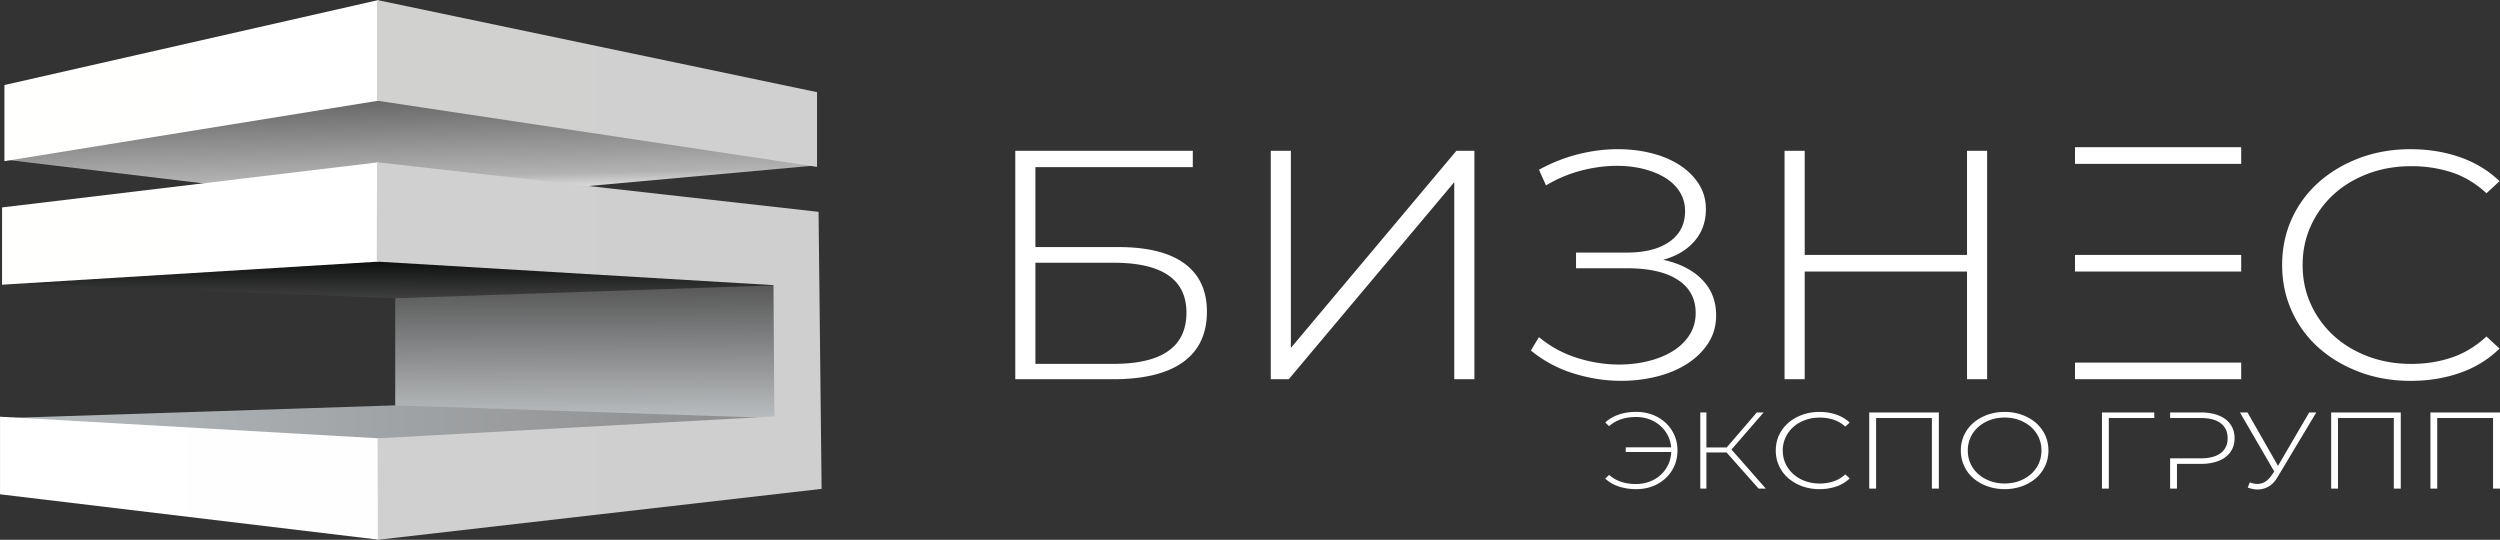 <svg xmlns="http://www.w3.org/2000/svg" width="460.243" height="99.375" xml:space="preserve"><rect width="100%" height="100%" fill="#333333" stroke="none"/><path fill="#FFF" d="M186.911 69.813V27.765l32.68-.001v3.004h-28.976v14.718h15.267c5.37 0 9.432 1.011 12.182 3.032 2.749 2.024 4.125 4.975 4.125 8.862 0 4.084-1.462 7.176-4.387 9.279-2.924 2.104-7.222 3.155-12.895 3.155l-17.996-.001zm3.703-21.446v18.622h14.358c8.965 0 13.449-3.145 13.449-9.432 0-6.127-4.483-9.189-13.449-9.189l-14.358-.001zM233.946 69.813V27.766l3.701-.001v36.282l30.469-36.282h3.316v42.048h-3.705V33.532l-30.469 36.281zM283.32 62.063a20.683 20.683 0 0 0 6.984 3.816c2.577.818 5.163 1.232 7.763 1.232 1.86 0 3.647-.211 5.361-.631 1.709-.422 3.214-1.029 4.516-1.832 1.301-.803 2.327-1.793 3.085-2.977.757-1.18 1.138-2.531 1.138-4.055 0-2.643-1.096-4.676-3.283-6.096s-5.292-2.133-9.322-2.133l-9.419.001v-2.884h9.289c3.377 0 6.019-.668 7.927-2.013 1.904-1.342 2.858-3.214 2.858-5.617 0-1.322-.324-2.502-.976-3.542-.65-1.04-1.548-1.91-2.695-2.611s-2.48-1.243-3.997-1.623c-1.517-.378-3.142-.569-4.872-.569-2.122 0-4.309.291-6.562.87a24.717 24.717 0 0 0-6.497 2.734l-1.299-2.884c2.34-1.28 4.742-2.233 7.213-2.853 2.469-.622 4.895-.932 7.277-.932 2.207 0 4.298.249 6.268.75 1.972.501 3.692 1.231 5.166 2.192 1.472.961 2.644 2.123 3.51 3.484.865 1.362 1.298 2.903 1.298 4.627 0 2.283-.693 4.233-2.078 5.854-1.386 1.623-3.313 2.775-5.783 3.455 3.074.682 5.468 1.902 7.179 3.666 1.712 1.761 2.565 3.943 2.565 6.545 0 1.923-.477 3.627-1.43 5.107-.955 1.48-2.231 2.742-3.833 3.783-1.604 1.042-3.466 1.833-5.585 2.373a26.836 26.836 0 0 1-6.628.809c-2.901 0-5.815-.449-8.736-1.352a22.935 22.935 0 0 1-7.893-4.233l1.491-2.466v.005zM362.125 46.927V27.763h3.7v42.048h-3.7V49.988h-29.886v19.823h-3.707V27.763h3.707v19.164zM382.002 27.103h30.596v3.064h-30.596v-3.064zm0 19.824h30.596v3.064h-30.596v-3.064zm0 22.887h30.596V66.75l-30.596-.001v3.065zM443.785 70.112c-3.378 0-6.508-.539-9.389-1.621-2.881-1.081-5.381-2.563-7.504-4.444a19.93 19.93 0 0 1-4.97-6.757c-1.19-2.623-1.787-5.457-1.787-8.5 0-3.083.597-5.928 1.787-8.529a20.032 20.032 0 0 1 4.97-6.728c2.123-1.881 4.623-3.363 7.504-4.445 2.88-1.082 6.009-1.621 9.389-1.621 3.247 0 6.278.49 9.096 1.471 2.813.981 5.241 2.454 7.276 4.416l-2.404 2.221c-1.948-1.802-4.082-3.083-6.399-3.844-2.316-.759-4.797-1.14-7.44-1.14-2.855 0-5.513.46-7.956 1.38-2.448.923-4.561 2.192-6.336 3.815s-3.174 3.545-4.191 5.767c-1.018 2.224-1.526 4.636-1.526 7.24s.509 5.015 1.526 7.237a17.684 17.684 0 0 0 4.191 5.768c1.775 1.622 3.888 2.895 6.336 3.817 2.443.92 5.1 1.38 7.956 1.38 2.643 0 5.123-.392 7.44-1.174 2.316-.78 4.451-2.072 6.399-3.875l2.404 2.222c-2.035 2.004-4.463 3.495-7.276 4.478-2.817.98-5.849 1.469-9.096 1.469v-.003zM305.097 76.749a6.965 6.965 0 0 1 2.729 2.553c.662 1.088.992 2.303.992 3.636 0 1.337-.331 2.548-.992 3.636-.664 1.088-1.573 1.938-2.729 2.555s-2.448.92-3.876.92c-1.162 0-2.235-.164-3.214-.492-.981-.326-1.81-.809-2.486-1.453l.707-.68c1.252 1.122 2.901 1.682 4.948 1.682 1.179 0 2.254-.253 3.226-.762a6.04 6.04 0 0 0 2.33-2.115c.58-.898.896-1.904.938-3.013h-8.374v-.86h8.353a5.758 5.758 0 0 0-1.018-2.875 6.122 6.122 0 0 0-2.307-1.992c-.951-.483-1.999-.721-3.149-.721-2.017 0-3.667.563-4.947 1.682l-.708-.66c.679-.641 1.506-1.129 2.486-1.463.979-.334 2.051-.502 3.214-.502 1.427.003 2.719.311 3.877.924zM317.856 83.3h-3.712v6.648h-1.127V75.929h1.127v6.449h3.733l5.547-6.449h1.258l-5.92 6.83 6.319 7.191-1.324-.002zM334.96 90.049c-1.151 0-2.215-.183-3.194-.54a8.046 8.046 0 0 1-2.552-1.482 6.658 6.658 0 0 1-1.691-2.252 6.682 6.682 0 0 1-.607-2.834c0-1.026.204-1.975.607-2.842a6.76 6.76 0 0 1 1.691-2.244c.72-.626 1.57-1.119 2.552-1.48s2.043-.541 3.194-.541c1.102 0 2.133.162 3.089.49.956.33 1.782.819 2.475 1.475l-.815.738a5.875 5.875 0 0 0-2.176-1.279 8.272 8.272 0 0 0-2.53-.379c-.973 0-1.875.15-2.706.46-.832.306-1.551.729-2.151 1.271a5.842 5.842 0 0 0-1.426 1.924 5.641 5.641 0 0 0-.519 2.412c0 .865.175 1.673.519 2.411a5.832 5.832 0 0 0 1.426 1.925 6.633 6.633 0 0 0 2.151 1.273c.831.306 1.736.46 2.706.46a8 8 0 0 0 2.53-.392 6.019 6.019 0 0 0 2.176-1.289l.815.738a6.523 6.523 0 0 1-2.475 1.492 9.628 9.628 0 0 1-3.089.485zM345.384 89.948h-1.261V75.929h12.815v14.019h-1.281V76.952l-10.273.002zM369.049 90.049a9.346 9.346 0 0 1-3.205-.54c-.988-.359-1.842-.854-2.563-1.482a6.611 6.611 0 0 1-1.688-2.252 6.639 6.639 0 0 1-.61-2.834c0-1.026.204-1.975.61-2.842a6.711 6.711 0 0 1 1.688-2.244c.721-.626 1.575-1.119 2.563-1.48s2.054-.541 3.205-.541c1.147 0 2.215.18 3.2.541.986.359 1.843.854 2.564 1.48a6.757 6.757 0 0 1 1.69 2.244c.403.867.607 1.815.607 2.842a6.679 6.679 0 0 1-.607 2.834 6.658 6.658 0 0 1-1.69 2.252c-.721.629-1.576 1.123-2.564 1.482a9.354 9.354 0 0 1-3.2.54zm0-1.041c.971 0 1.867-.154 2.693-.46a6.775 6.775 0 0 0 2.153-1.273 5.697 5.697 0 0 0 1.425-1.925c.337-.739.508-1.546.508-2.412s-.17-1.671-.508-2.412a5.759 5.759 0 0 0-1.425-1.923 6.763 6.763 0 0 0-2.153-1.271c-.826-.31-1.725-.46-2.693-.46-.975 0-1.872.15-2.695.46-.825.306-1.545.729-2.155 1.271s-1.086 1.182-1.426 1.923c-.336.741-.507 1.546-.507 2.412s.169 1.673.507 2.412a5.71 5.71 0 0 0 1.426 1.925c.611.541 1.33.965 2.155 1.273a7.7 7.7 0 0 0 2.695.46zM388.225 89.948h-1.26V75.929h9.632v1.022h-8.372zM399.513 75.929h5.614c.97 0 1.843.106 2.615.322.773.217 1.431.524 1.966.932.537.408.952.902 1.238 1.492.288.587.431 1.253.431 2.001 0 .733-.143 1.394-.431 1.982a4.06 4.06 0 0 1-1.238 1.491c-.534.408-1.189.717-1.966.931-.775.214-1.648.322-2.615.322h-4.354v4.548l-1.26-.002v-5.566h5.614c1.621 0 2.852-.324 3.702-.973.846-.648 1.271-1.559 1.271-2.732 0-1.186-.426-2.106-1.271-2.754-.85-.646-2.081-.97-3.702-.97h-5.614v-1.024zM419.375 85.763l5.744-9.834h1.304l-7.095 11.838c-.483.842-1.048 1.441-1.688 1.803a4.086 4.086 0 0 1-2.024.541 4.88 4.88 0 0 1-1.812-.363l.377-.938c.501.186.97.278 1.411.278.472 0 .921-.12 1.349-.36.429-.241.839-.639 1.238-1.201l.51-.721-6.32-10.873h1.394l5.612 9.83zM430.419 89.948h-1.258V75.929h12.813v14.019h-1.281V76.952l-10.274.002zM448.688 89.948h-1.256V75.929h12.811v14.019h-1.278V76.952l-10.277.002z"/><linearGradient id="a" gradientUnits="userSpaceOnUse" x1="3293.892" y1="-2972.801" x2="3299.202" y2="-3203.151" gradientTransform="matrix(.086 0 0 -.086 -208.502 -238.18)"><stop offset="0" style="stop-color:#656465"/><stop offset=".761" style="stop-color:#b2b2b2"/><stop offset="1" style="stop-color:#fff"/></linearGradient><path fill="url(#a)" d="M70.257 37.687.801 29.375l68.891-11.247 80.746 12.308z"/><linearGradient id="b" gradientUnits="userSpaceOnUse" x1="3673.621" y1="-3368.82" x2="3674.721" y2="-3662.814" gradientTransform="matrix(.086 0 0 -.086 -208.502 -238.18)"><stop offset="0" style="stop-color:#535353"/><stop offset="1" style="stop-color:#b9bcbe"/></linearGradient><path fill="url(#b)" d="m143.319 52.124-70.562 2.418v20.234l70.801 2.682z"/><linearGradient id="c" gradientUnits="userSpaceOnUse" x1="2419.559" y1="-3667.155" x2="4087.056" y2="-3667.155" gradientTransform="matrix(.086 0 0 -.086 -208.502 -238.18)"><stop offset="0" style="stop-color:#b5bbbe"/><stop offset="1" style="stop-color:#8c8c8d"/></linearGradient><path fill="url(#c)" d="m0 76.999 72.757-2.375 70.937 2.375-73.895 4.043z"/><linearGradient id="d" gradientUnits="userSpaceOnUse" x1="2429.032" y1="-2936.053" x2="3228.302" y2="-2936.053" gradientTransform="matrix(.086 0 0 -.086 -208.502 -238.18)"><stop offset="0" style="stop-color:#fffffe"/><stop offset="1" style="stop-color:#fff"/></linearGradient><path fill="url(#d)" d="M69.692 0 .817 15.655.816 29.663l68.876-11.13z"/><linearGradient id="e" gradientUnits="userSpaceOnUse" x1="3225.016" y1="-2942.192" x2="4165.013" y2="-2942.192" gradientTransform="matrix(.086 0 0 -.086 -208.502 -238.18)"><stop offset="0" style="stop-color:#d1d1d0"/><stop offset="1" style="stop-color:#d0d0d0"/></linearGradient><path fill="url(#e)" d="m69.409 0 81.003 16.968v13.753L69.409 18.533z"/><linearGradient id="f" gradientUnits="userSpaceOnUse" x1="2419.626" y1="-3785.648" x2="3230.115" y2="-3785.648" gradientTransform="matrix(.086 0 0 -.086 -208.502 -238.18)"><stop offset="0" style="stop-color:#fff"/><stop offset="1" style="stop-color:#fffeff"/></linearGradient><path fill="url(#f)" d="M.006 76.716V91l69.843 8.372-.05-18.674z"/><linearGradient id="g" gradientUnits="userSpaceOnUse" x1="131.097" y1="88.063" x2="131.04" y2="85.17" gradientTransform="matrix(144.72 0 0 -7.096 -18897.87 672.671)"><stop offset="0" style="stop-color:#0b0c0c"/><stop offset="1" style="stop-color:#a0a09f"/></linearGradient><path fill="url(#g)" d="M72.757 54.907.381 52.124l69.312-4.311 75.408 4.633z"/><linearGradient id="h" gradientUnits="userSpaceOnUse" x1="2423.944" y1="-3241.385" x2="3228.574" y2="-3241.385" gradientTransform="matrix(.086 0 0 -.086 -208.502 -238.18)"><stop offset="0" style="stop-color:#fffffe"/><stop offset="1" style="stop-color:#fff"/></linearGradient><path fill="url(#h)" d="m.378 52.411.003-14.224 69.312-8.312.023 18.287z"/><linearGradient id="i" gradientUnits="userSpaceOnUse" x1="3224.449" y1="-3513.88" x2="4174.804" y2="-3513.88" gradientTransform="matrix(.086 0 0 -.086 -208.502 -238.18)"><stop offset="0" style="stop-color:#d0d0d0"/><stop offset="1" style="stop-color:#d0cfd0"/></linearGradient><path fill="url(#i)" d="M69.41 29.875 150.694 39l.562 50.999-81.698 9.376-.049-18.677 73.045-4.04-.156-24.164-73.038-4.336z"/></svg>